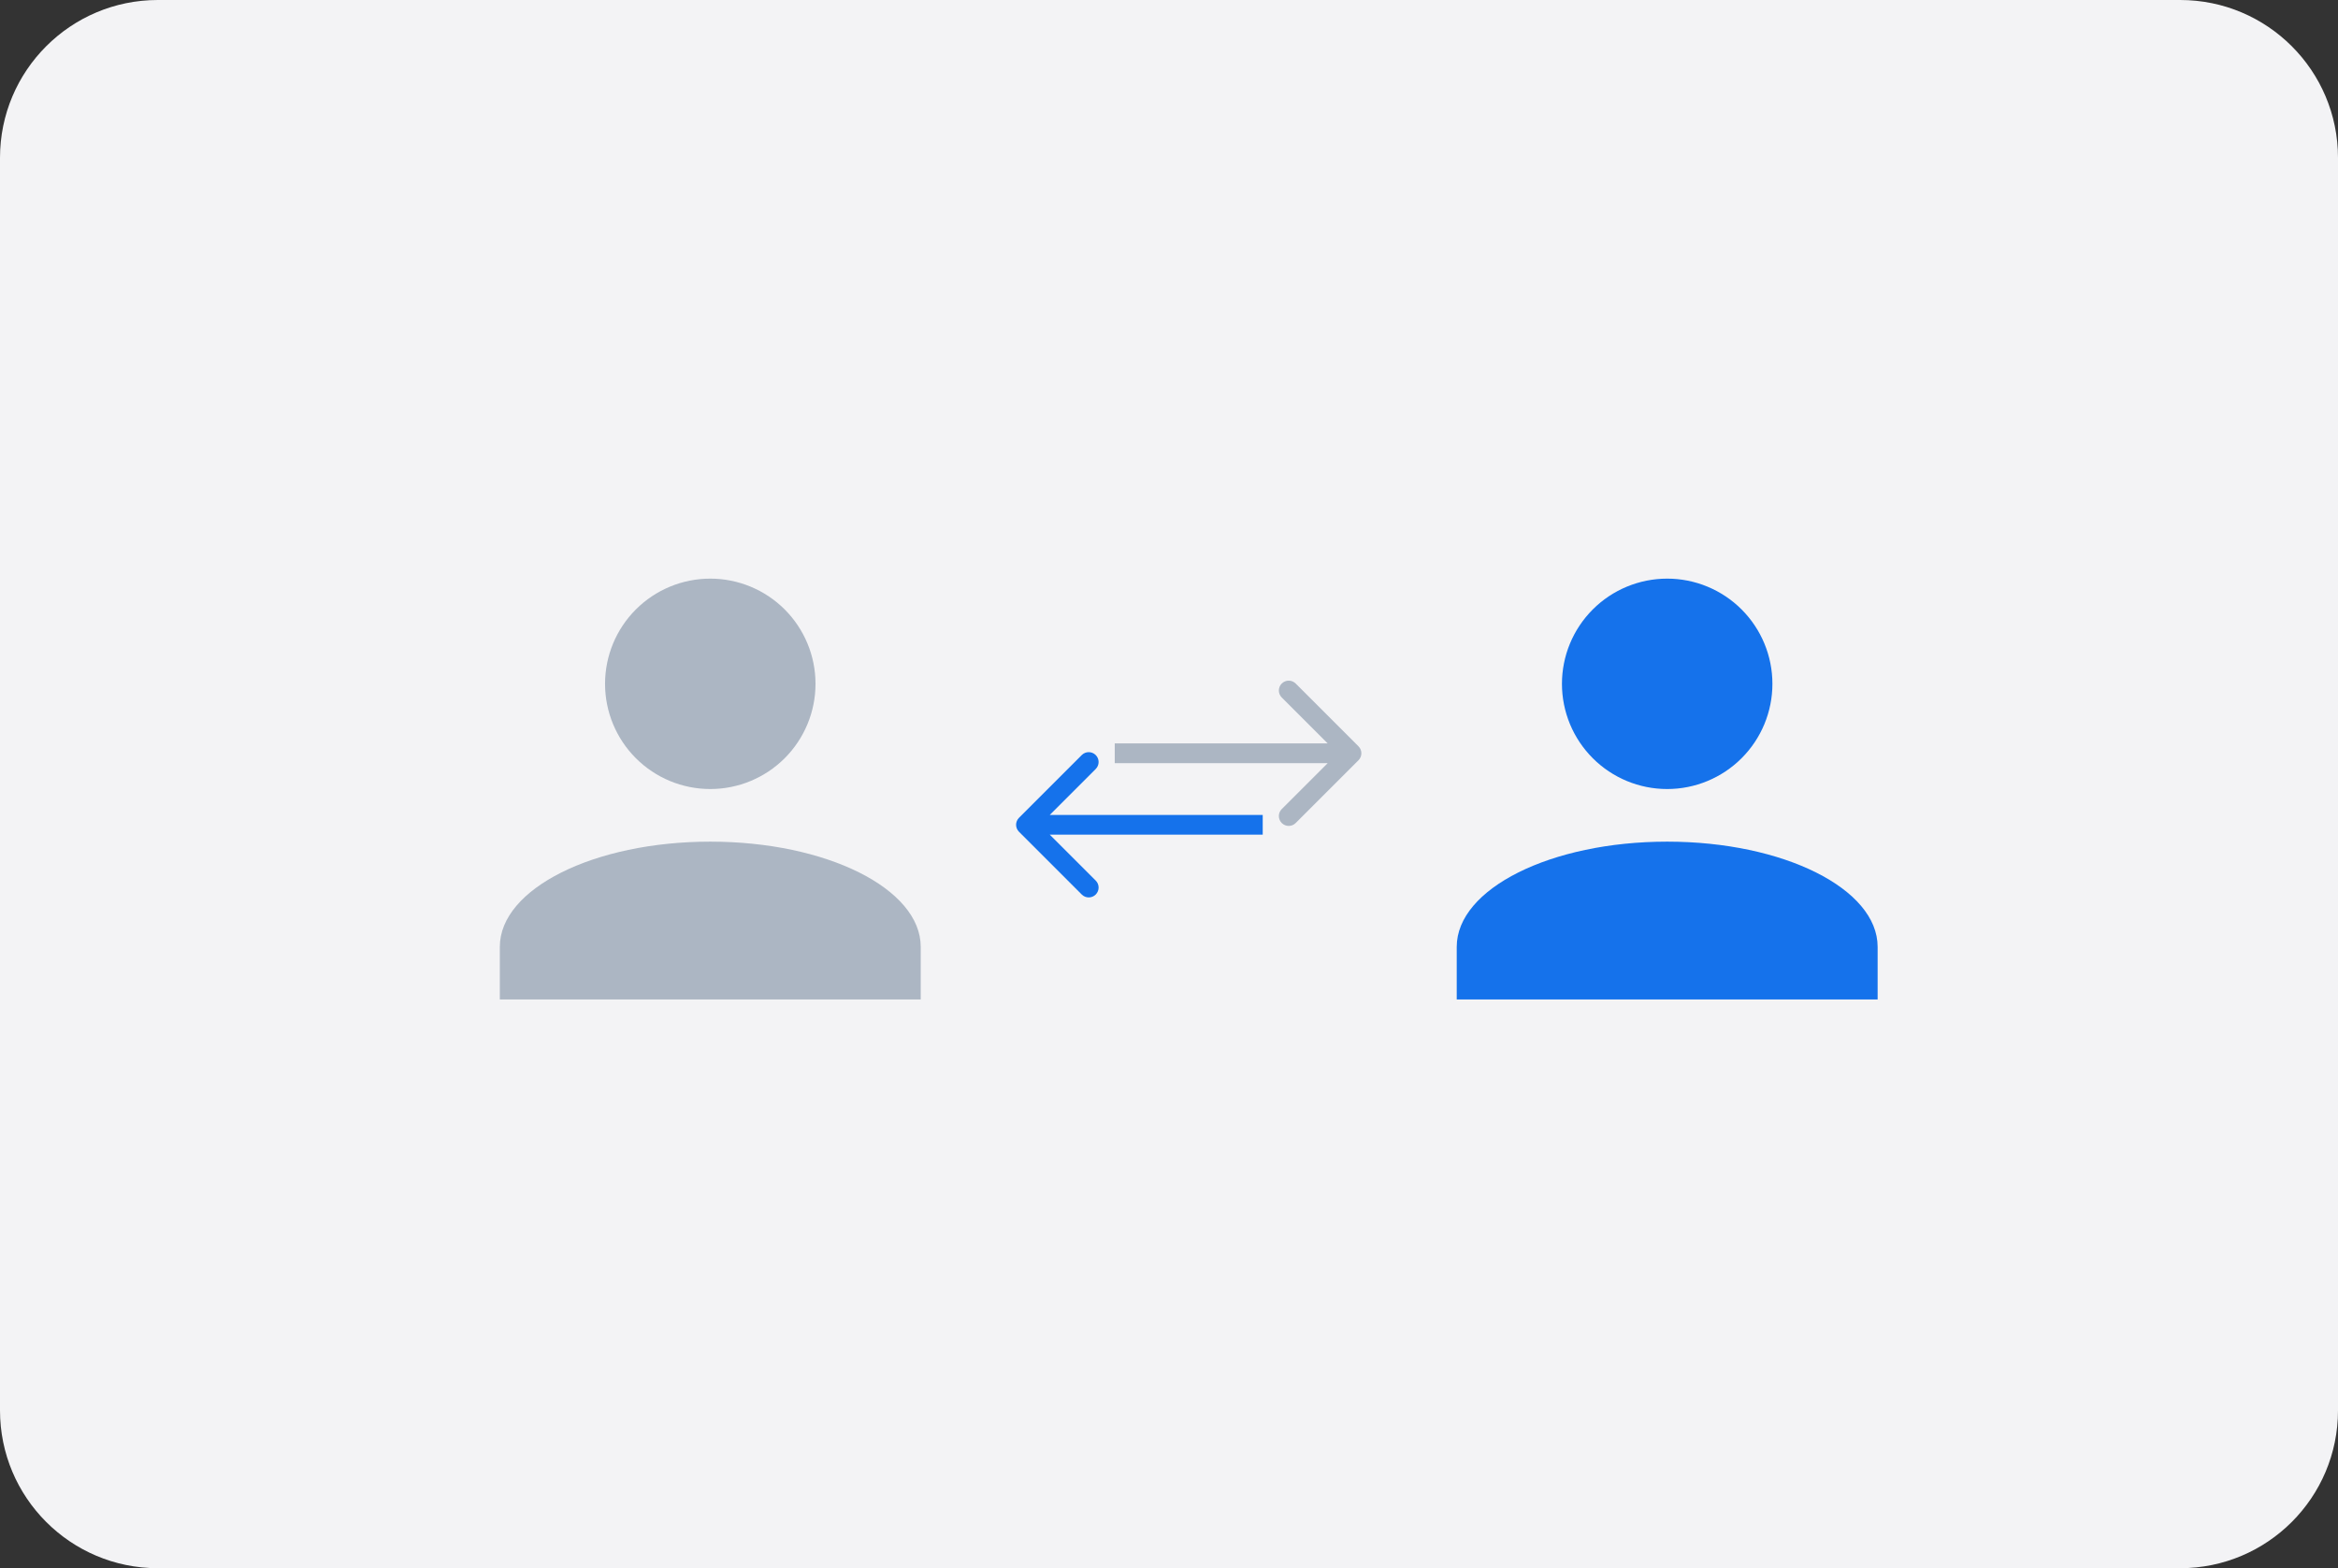 <svg width="237" height="159" viewBox="0 0 237 159" fill="none" xmlns="http://www.w3.org/2000/svg">
<rect x="0" y="0" width="237" height="159" fill="#333333" stroke="none"/>
<path d="M0 16C0 7.163 7.163 0 16 0H221C229.837 0 237 7.163 237 16V143C237 151.837 229.837 159 221 159H16C7.163 159 0 151.837 0 143V16Z" fill="#F3F3F5"/>
<path d="M72 58.667C74.829 58.667 77.542 59.791 79.543 61.791C81.543 63.792 82.667 66.505 82.667 69.334C82.667 72.163 81.543 74.876 79.543 76.876C77.542 78.876 74.829 80 72 80C69.171 80 66.458 78.876 64.457 76.876C62.457 74.876 61.333 72.163 61.333 69.334C61.333 66.505 62.457 63.792 64.457 61.791C66.458 59.791 69.171 58.667 72 58.667ZM72 85.334C83.787 85.334 93.333 90.107 93.333 96V101.334H50.667V96C50.667 90.107 60.213 85.334 72 85.334Z" fill="#ACB6C3"/>
<path d="M137.707 77.082C138.098 76.692 138.098 76.058 137.707 75.668L131.343 69.304C130.953 68.913 130.319 68.913 129.929 69.304C129.538 69.695 129.538 70.328 129.929 70.718L135.586 76.375L129.929 82.032C129.538 82.422 129.538 83.055 129.929 83.446C130.319 83.837 130.953 83.837 131.343 83.446L137.707 77.082ZM113 77.375H137V75.375H113V77.375Z" fill="#ACB6C3"/>
<path d="M103.293 82.918C102.902 83.308 102.902 83.942 103.293 84.332L109.657 90.696C110.047 91.087 110.681 91.087 111.071 90.696C111.462 90.305 111.462 89.672 111.071 89.282L105.414 83.625L111.071 77.968C111.462 77.578 111.462 76.945 111.071 76.554C110.681 76.163 110.047 76.163 109.657 76.554L103.293 82.918ZM128 82.625L104 82.625L104 84.625L128 84.625L128 82.625Z" fill="#1572EB"/>
<path d="M169 58.667C171.829 58.667 174.542 59.791 176.542 61.791C178.543 63.792 179.667 66.505 179.667 69.334C179.667 72.163 178.543 74.876 176.542 76.876C174.542 78.876 171.829 80 169 80C166.171 80 163.458 78.876 161.458 76.876C159.457 74.876 158.333 72.163 158.333 69.334C158.333 66.505 159.457 63.792 161.458 61.791C163.458 59.791 166.171 58.667 169 58.667ZM169 85.334C180.787 85.334 190.333 90.107 190.333 96V101.334H147.667V96C147.667 90.107 157.213 85.334 169 85.334Z" fill="#1572EB"/>
</svg>
